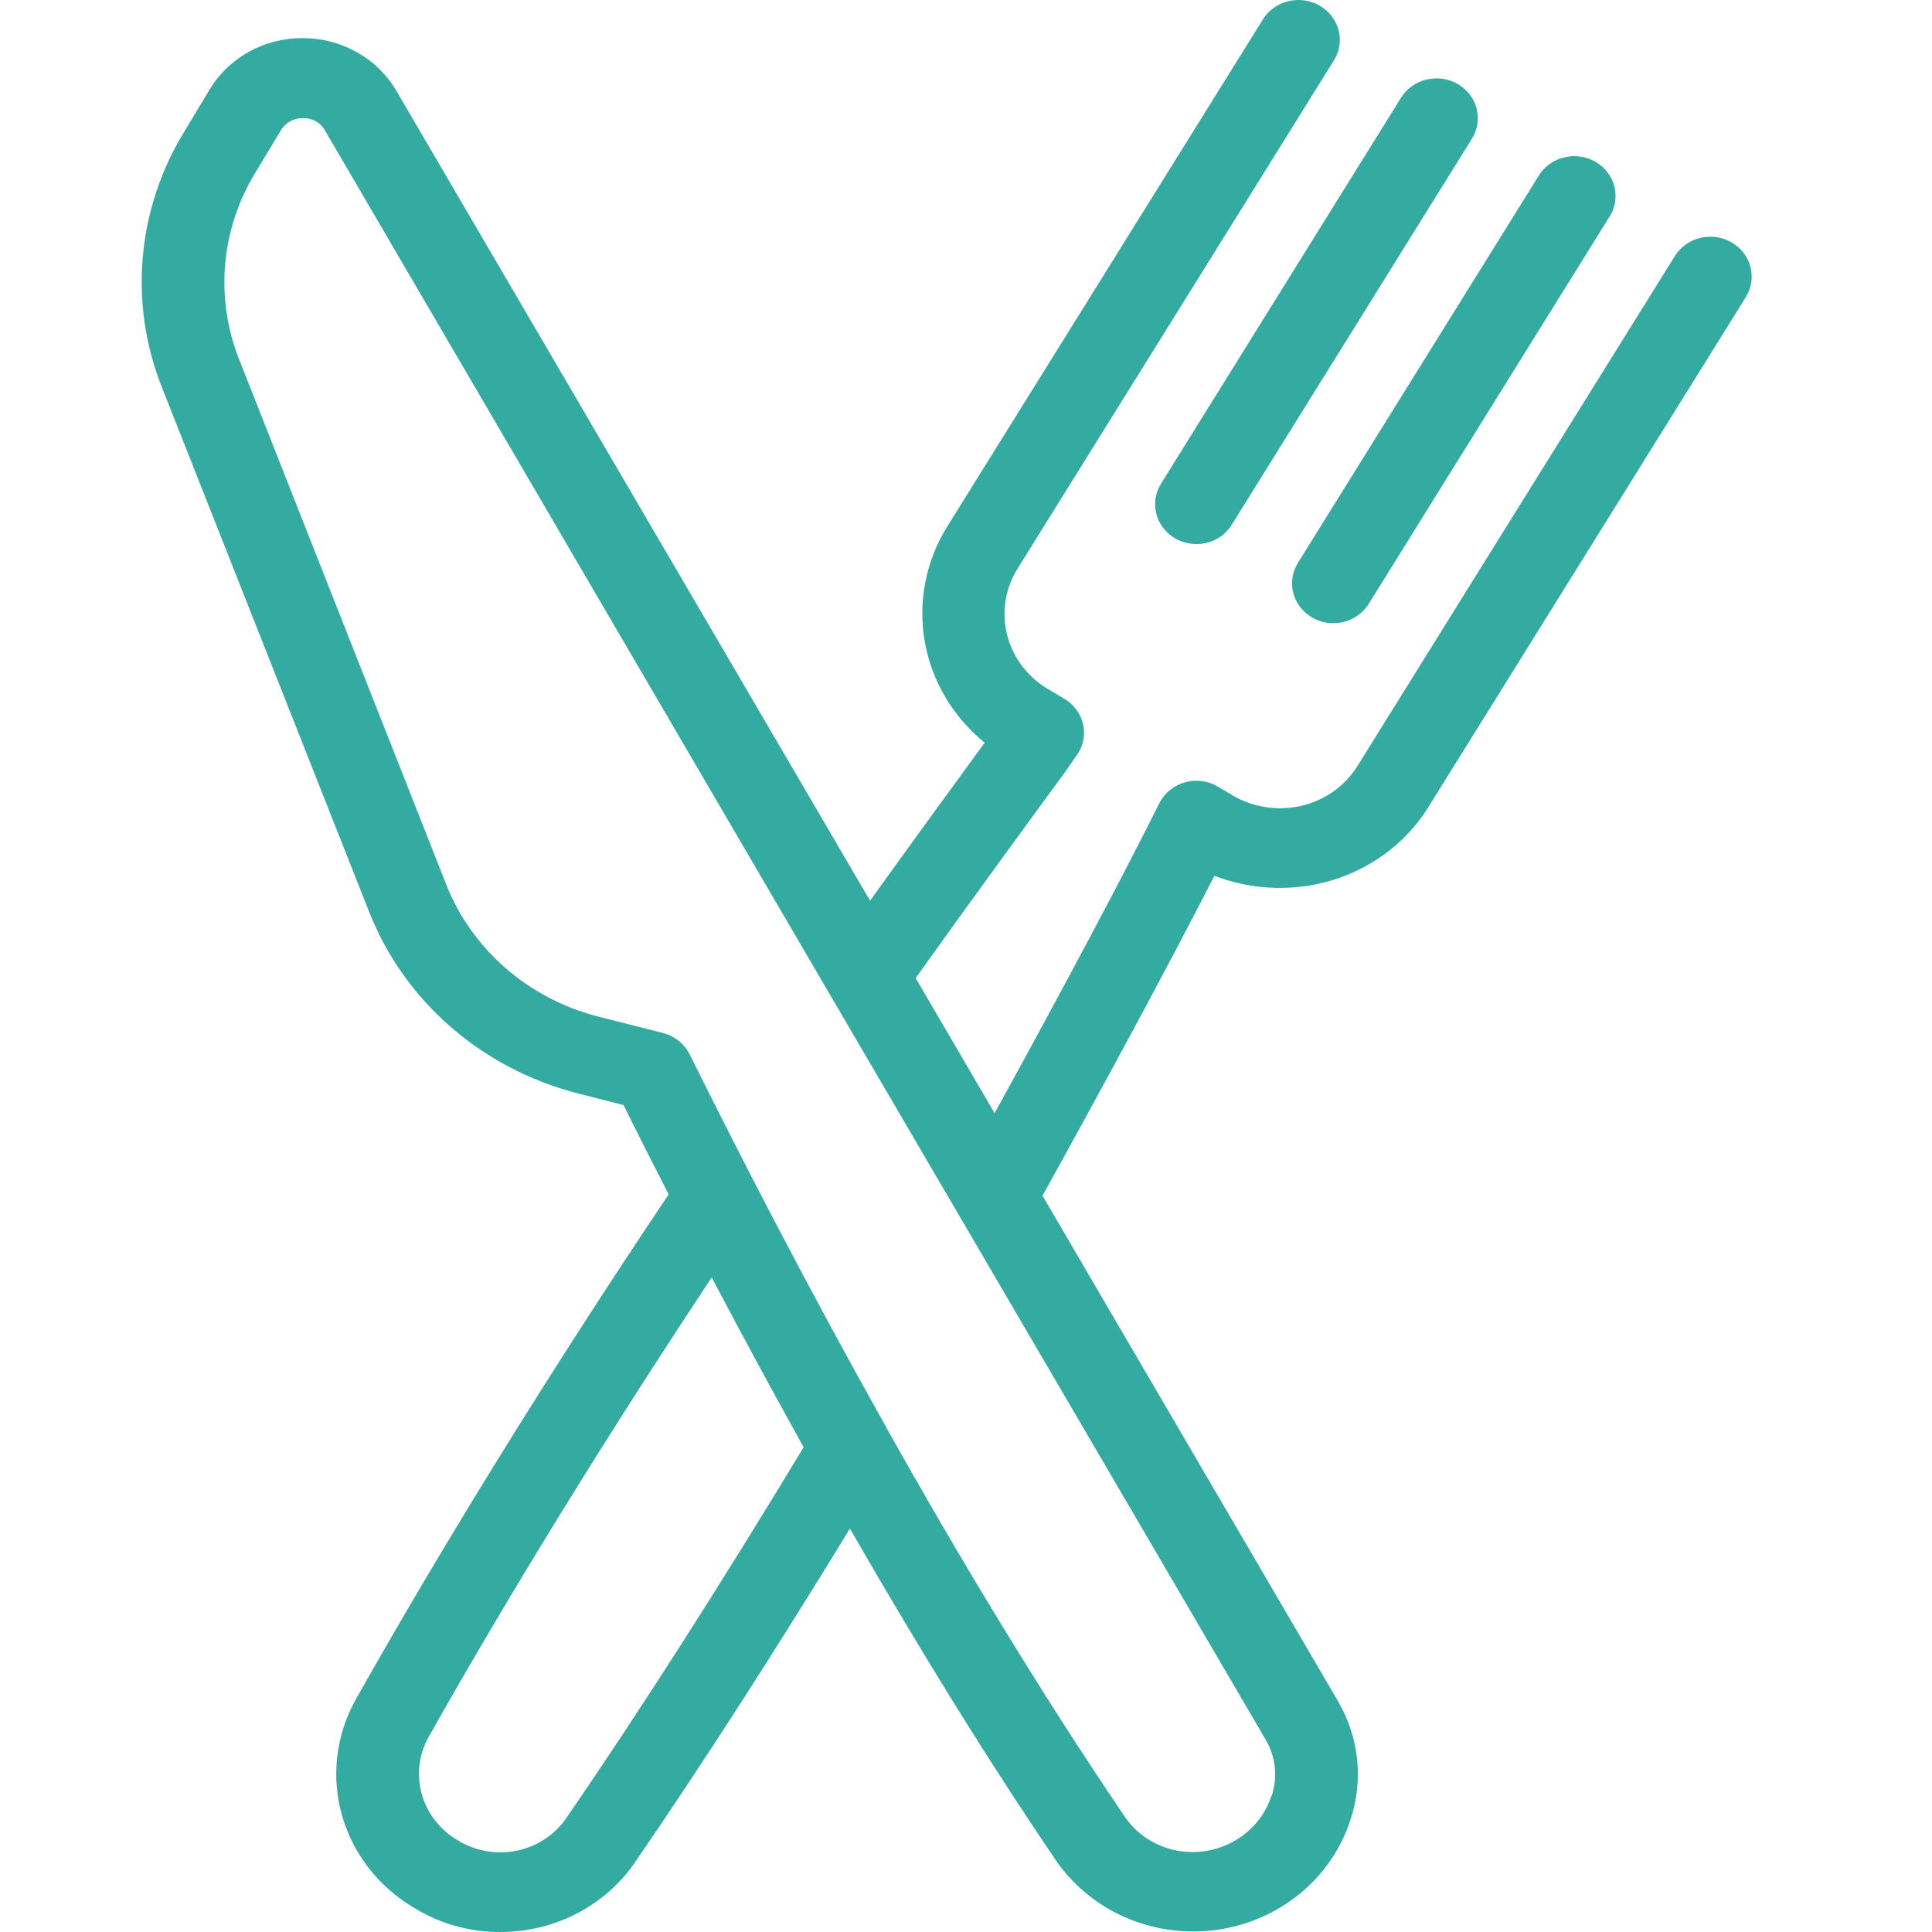 <svg width="80" height="80" viewBox="0 0 80 80" fill="none" xmlns="http://www.w3.org/2000/svg">
<path d="M71.703 10.038C71.51 9.926 71.297 9.851 71.075 9.819C70.852 9.786 70.625 9.796 70.407 9.849C70.189 9.901 69.983 9.994 69.803 10.123C69.622 10.252 69.47 10.415 69.354 10.601L56.222 31.698C55.97 32.109 55.636 32.469 55.238 32.755C54.84 33.041 54.388 33.248 53.906 33.363C53.419 33.478 52.913 33.498 52.417 33.422C51.922 33.347 51.447 33.178 51.02 32.924L50.427 32.572C50.225 32.45 49.999 32.371 49.763 32.341C49.527 32.311 49.287 32.33 49.059 32.396C48.828 32.462 48.614 32.575 48.43 32.726C48.247 32.878 48.099 33.065 47.997 33.275C46.524 36.238 44.03 40.923 41.185 46.096L37.915 40.501C40.451 36.95 42.603 34.014 44.117 31.948L44.572 31.289C44.708 31.106 44.802 30.897 44.85 30.677C44.898 30.457 44.898 30.23 44.851 30.01C44.804 29.789 44.712 29.581 44.578 29.396C44.445 29.212 44.274 29.055 44.075 28.937L43.469 28.577C43.036 28.333 42.658 28.008 42.356 27.622C42.054 27.235 41.835 26.795 41.711 26.327C41.588 25.858 41.562 25.371 41.635 24.892C41.708 24.414 41.879 23.954 42.138 23.54L55.27 2.443C55.481 2.069 55.535 1.631 55.419 1.219C55.303 0.808 55.026 0.456 54.647 0.236C54.268 0.017 53.816 -0.053 53.385 0.041C52.953 0.135 52.577 0.387 52.333 0.743L39.201 21.839C38.327 23.264 38.006 24.942 38.294 26.574C38.582 28.206 39.461 29.686 40.774 30.753C39.511 32.48 37.888 34.708 36.028 37.297L16.421 3.775C16.038 3.112 15.478 2.56 14.8 2.174C14.123 1.788 13.351 1.582 12.563 1.578H12.532C11.756 1.573 10.993 1.766 10.319 2.137C9.645 2.507 9.084 3.042 8.692 3.687L7.607 5.489C6.642 7.078 6.061 8.855 5.908 10.69C5.754 12.525 6.033 14.369 6.723 16.086L15.295 37.78C16.009 39.586 17.155 41.204 18.64 42.502C20.124 43.8 21.906 44.742 23.84 45.252L25.819 45.758C26.398 46.927 27.027 48.17 27.688 49.458C22.969 56.49 18.5 63.685 14.739 70.357C13.909 71.832 13.703 73.558 14.163 75.176C14.624 76.794 15.716 78.177 17.21 79.037C18.258 79.669 19.471 80.003 20.707 80C21.826 80.003 22.928 79.735 23.911 79.221C24.894 78.706 25.727 77.962 26.334 77.055C29.156 72.941 32.134 68.305 35.193 63.294C37.82 67.865 40.665 72.524 43.661 76.941C44.361 77.999 45.361 78.842 46.542 79.37C47.723 79.898 49.037 80.088 50.327 79.919C51.617 79.75 52.83 79.228 53.823 78.415C54.815 77.602 55.545 76.532 55.926 75.332C56.192 74.526 56.283 73.675 56.193 72.834C56.103 71.992 55.833 71.177 55.402 70.441L43.168 49.511C45.995 44.408 48.562 39.635 50.286 36.264C51.7 36.809 53.257 36.914 54.736 36.563C55.654 36.344 56.517 35.951 57.277 35.408C58.036 34.865 58.676 34.182 59.159 33.398L72.291 12.302C72.523 11.926 72.592 11.477 72.482 11.053C72.372 10.629 72.091 10.264 71.703 10.038ZM23.466 75.258C23.001 75.953 22.27 76.445 21.433 76.626C20.595 76.806 19.717 76.662 18.988 76.225C18.245 75.8 17.702 75.115 17.471 74.313C17.24 73.512 17.339 72.655 17.748 71.922C21.172 65.852 25.207 59.325 29.471 52.895C30.652 55.141 31.928 57.501 33.278 59.927C29.886 65.536 26.589 70.713 23.466 75.258ZM52.648 74.357C52.388 75.173 51.809 75.861 51.034 76.273C50.276 76.684 49.382 76.796 48.54 76.586C47.698 76.375 46.974 75.858 46.52 75.143C43.013 69.975 39.68 64.432 36.712 59.132C36.677 59.058 36.637 58.986 36.593 58.916C33.447 53.304 30.693 47.968 28.554 43.652C28.445 43.438 28.29 43.249 28.099 43.097C27.908 42.945 27.685 42.835 27.446 42.773L24.71 42.079C23.297 41.707 21.996 41.018 20.912 40.068C19.828 39.119 18.992 37.936 18.473 36.616L9.919 14.926C9.414 13.669 9.209 12.319 9.32 10.976C9.432 9.633 9.856 8.331 10.562 7.168L11.643 5.375C11.733 5.226 11.863 5.103 12.02 5.018C12.176 4.933 12.352 4.889 12.532 4.892C12.723 4.884 12.914 4.929 13.08 5.023C13.245 5.116 13.38 5.254 13.466 5.419L34.322 41.108L52.424 72.062C52.624 72.409 52.748 72.791 52.788 73.186C52.828 73.581 52.784 73.979 52.657 74.357H52.648ZM48.07 20.037L58.014 4.048C58.247 3.672 58.625 3.402 59.065 3.295C59.505 3.188 59.971 3.254 60.36 3.479C60.75 3.703 61.031 4.067 61.142 4.491C61.252 4.915 61.184 5.364 60.951 5.74L51.006 21.725C50.856 21.971 50.641 22.175 50.383 22.316C50.126 22.457 49.834 22.53 49.538 22.529C49.228 22.528 48.924 22.446 48.658 22.292C48.271 22.067 47.991 21.704 47.881 21.282C47.771 20.859 47.839 20.412 48.07 20.037ZM53.742 23.312L63.687 7.322C63.797 7.128 63.947 6.957 64.128 6.819C64.309 6.682 64.516 6.581 64.738 6.523C64.96 6.465 65.192 6.451 65.42 6.481C65.648 6.512 65.867 6.586 66.065 6.7C66.262 6.814 66.434 6.965 66.569 7.144C66.704 7.324 66.801 7.527 66.852 7.743C66.904 7.96 66.91 8.183 66.87 8.402C66.83 8.62 66.744 8.828 66.619 9.014L56.678 24.999C56.527 25.245 56.311 25.449 56.053 25.59C55.795 25.731 55.503 25.805 55.206 25.804C54.897 25.804 54.594 25.722 54.33 25.566C54.138 25.456 53.97 25.309 53.837 25.136C53.703 24.963 53.606 24.766 53.552 24.556C53.497 24.347 53.486 24.129 53.518 23.916C53.551 23.702 53.627 23.497 53.742 23.312Z" fill="#33ABA0"/>
</svg>
